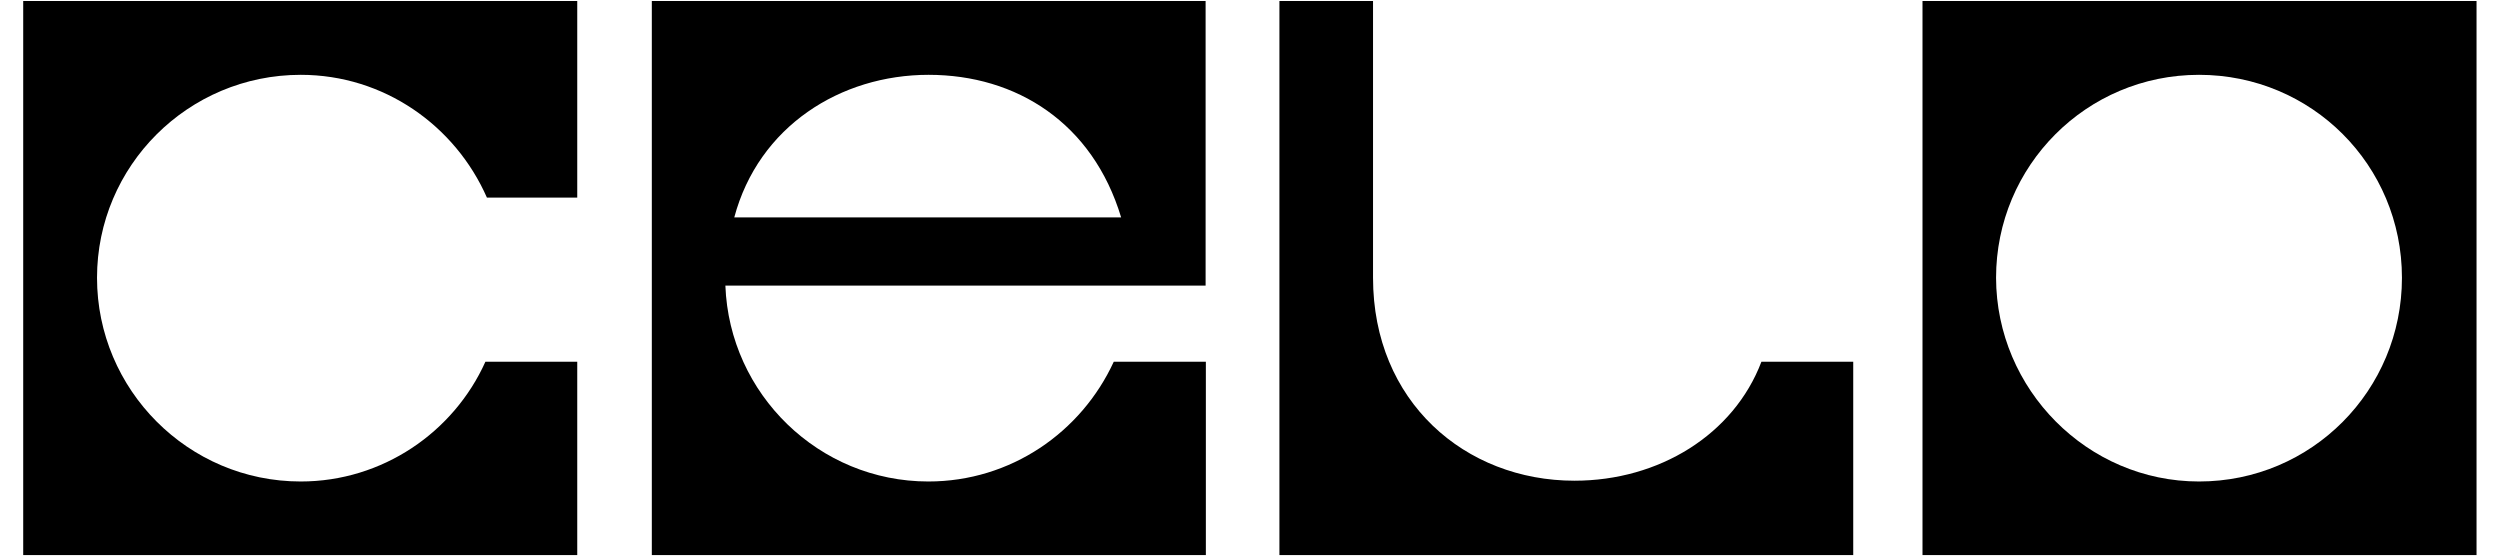 <svg width="99" height="22" viewBox="0 0 99 22" fill="none" xmlns="http://www.w3.org/2000/svg">
<g clip-path="url(#clip0_3558_1340)">
<path d="M87.081 19.067C91.541 19.067 95.117 15.46 95.117 11C95.117 6.54 91.541 2.963 87.081 2.963C82.62 2.963 79.044 6.57 79.044 11C79.054 15.42 82.66 19.067 87.081 19.067ZM76.131 0.04H98.071V21.98H76.131V0.04Z" fill="black"/>
<path fill-rule="evenodd" clip-rule="evenodd" d="M44.105 14.325C42.819 17.118 40.027 19.067 36.762 19.067C32.432 19.067 28.886 15.611 28.725 11.311H47.742V0.04H25.812V21.98H47.752V14.325H44.105ZM29.077 8.609H44.397C43.271 4.872 40.258 2.963 36.772 2.963C33.286 2.963 30.041 5.003 29.077 8.609Z" fill="black"/>
<path d="M22.859 0.04H0.919V21.98H22.859V14.325H19.222C17.966 17.118 15.144 19.067 11.909 19.067C7.449 19.067 3.842 15.43 3.842 11C3.842 6.57 7.449 2.963 11.909 2.963C15.204 2.963 18.027 4.972 19.282 7.825H22.859V0.04Z" fill="black"/>
<path d="M73.388 14.325H69.752C68.657 17.208 65.703 19.036 62.348 19.036C58.019 19.036 54.372 15.902 54.372 11V0.04H50.665V21.98H73.388V14.325Z" fill="black"/>
</g>
<defs>
<clipPath id="clip0_3558_1340">
<rect width="97.242" height="22" fill="white" transform="translate(0.879)"/>
</clipPath>
</defs>
</svg>
